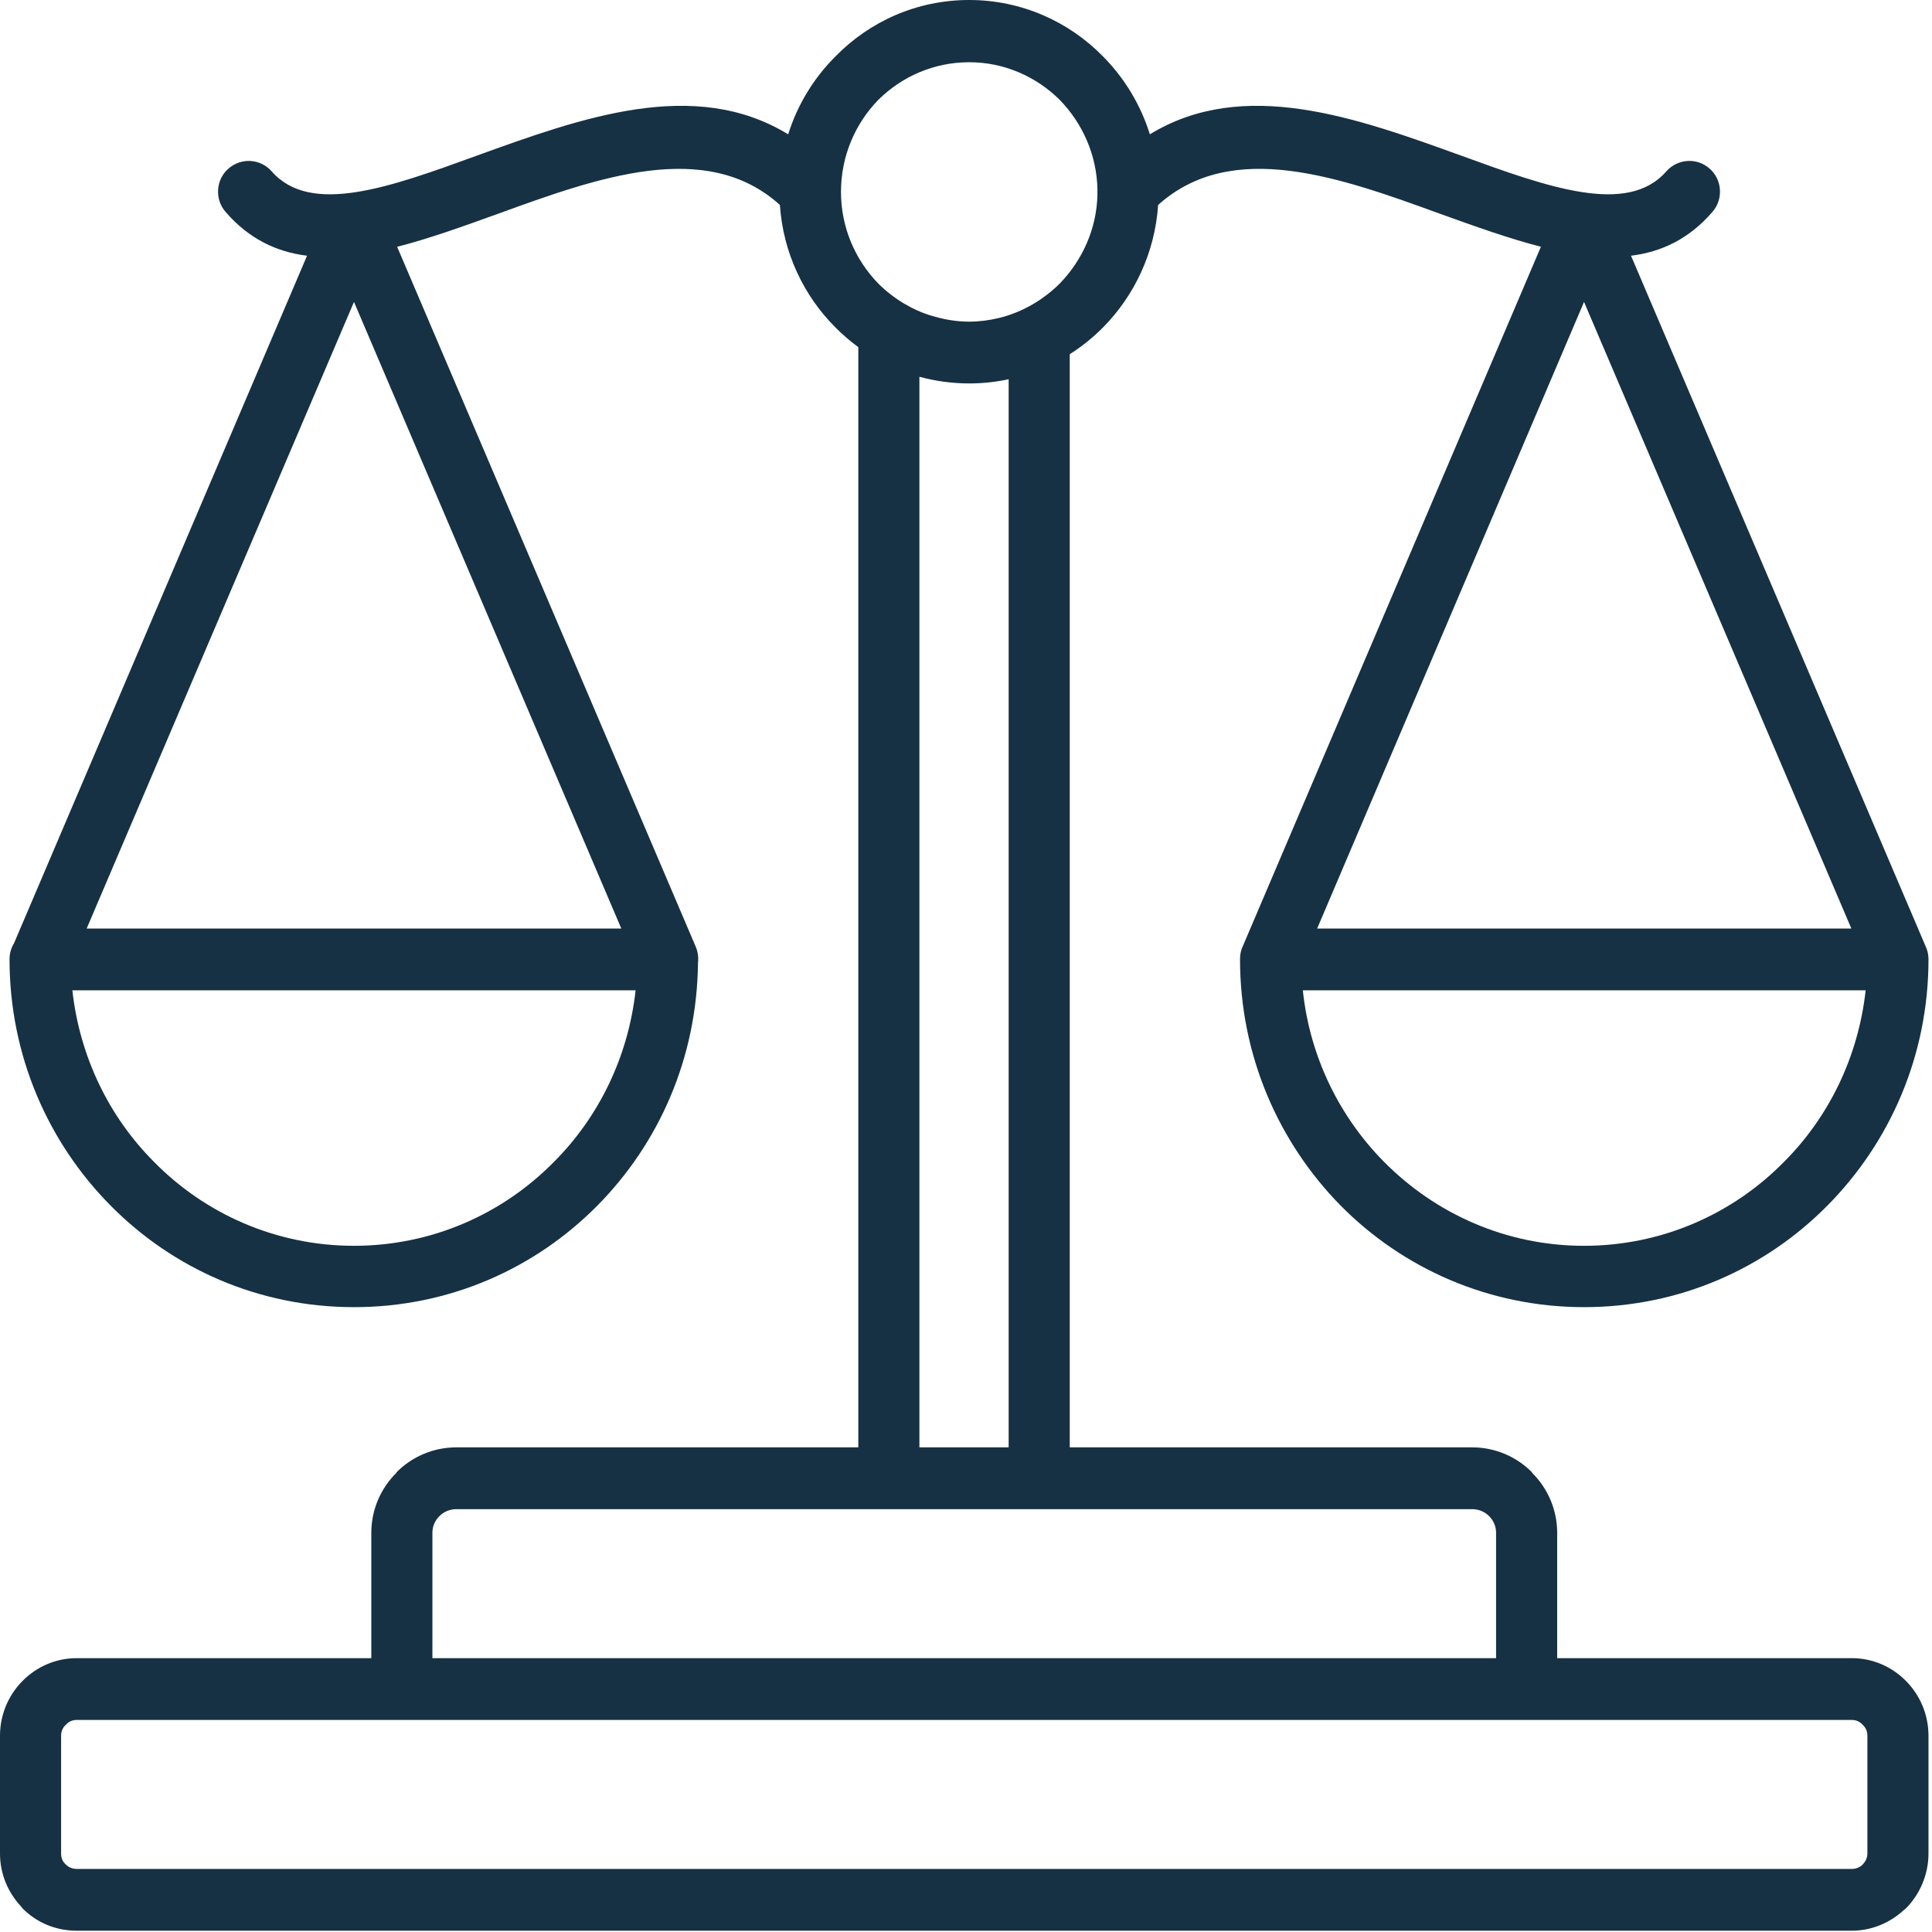<?xml version="1.0" encoding="UTF-8" standalone="no"?><!DOCTYPE svg PUBLIC "-//W3C//DTD SVG 1.1//EN" "http://www.w3.org/Graphics/SVG/1.1/DTD/svg11.dtd"><svg width="100%" height="100%" viewBox="0 0 546 546" version="1.1" xmlns="http://www.w3.org/2000/svg" xmlns:xlink="http://www.w3.org/1999/xlink" xml:space="preserve" xmlns:serif="http://www.serif.com/" style="fill-rule:evenodd;clip-rule:evenodd;stroke-linejoin:round;stroke-miterlimit:2;"><path d="M440.07,468.609l83.263,0c5.998,0 11.386,2.477 15.305,6.437c3.917,3.964 6.368,9.414 6.368,15.48l-0,33.315c-0,5.942 -2.451,11.516 -6.368,15.479c-0.246,0.122 -0.369,0.37 -0.614,0.495c-3.916,3.591 -9.06,5.821 -14.691,5.821l-501.658,0c-6,0 -11.388,-2.354 -15.307,-6.316c-0.245,-0.25 -0.368,-0.497 -0.491,-0.619c-3.672,-3.962 -5.877,-9.164 -5.877,-14.86l0,-33.315c0,-6.066 2.449,-11.516 6.368,-15.48c3.919,-3.96 9.307,-6.437 15.307,-6.437l83.262,0l0,-35.421c0,-6.562 2.693,-12.631 7.102,-16.965l0,-0.122c4.284,-4.336 10.286,-7.061 16.897,-7.061l113.631,0l-0,-310.932c-2.31,-1.692 -4.48,-3.565 -6.491,-5.6c-8.982,-8.97 -14.774,-21.171 -15.673,-34.593c-20.822,-18.807 -51.517,-7.741 -79.712,2.52c-9.807,3.534 -19.37,6.99 -28.455,9.312l84.413,197.87c0.596,1.447 0.779,2.972 0.608,4.437c-0.252,26.856 -10.98,51.006 -28.405,68.627c-17.631,17.834 -41.876,28.732 -68.813,28.732c-26.938,0 -51.18,-10.898 -68.815,-28.732c-17.631,-17.833 -28.529,-42.352 -28.529,-69.596c0,-1.664 0.465,-3.21 1.27,-4.522l82.807,-194.293c-8.603,-1.066 -16.363,-4.722 -22.978,-12.33c-3.182,-3.592 -2.814,-9.165 0.737,-12.261c3.673,-3.219 9.061,-2.849 12.244,0.743c11.019,12.632 33.55,4.459 58.039,-4.458c29.501,-10.657 61.361,-22.23 87.933,-5.999c2.628,-8.406 7.247,-15.913 13.329,-21.989c9.673,-9.907 23.02,-15.976 37.835,-15.976c14.693,-0 28.163,6.069 37.835,15.976c6.007,6.075 10.596,13.581 13.213,21.985c26.57,-16.226 58.427,-4.653 87.926,6.003c24.49,8.917 47.019,17.09 58.039,4.458c3.186,-3.592 8.695,-3.962 12.246,-0.743c3.551,3.096 3.919,8.669 0.734,12.261c-6.619,7.615 -14.371,11.27 -22.969,12.333l83.17,194.954c0.576,1.159 0.901,2.467 0.901,3.858c-0,27.244 -10.898,51.763 -28.533,69.596c-17.63,17.834 -41.875,28.732 -68.813,28.732c-26.814,0 -51.18,-10.898 -68.814,-28.732c-17.51,-17.833 -28.406,-42.352 -28.406,-69.596c-0,-1.363 0.245,-2.601 0.856,-3.84l84.178,-197.51c-9.072,-2.322 -18.634,-5.772 -28.465,-9.3c-28.2,-10.264 -58.788,-21.331 -79.713,-2.508c-0.901,13.417 -6.681,25.614 -15.55,34.581c-2.837,2.87 -6.001,5.421 -9.427,7.592l0,308.94l113.751,0c6.611,0 12.613,2.725 16.897,7.061l-0,0.122c4.408,4.334 7.103,10.403 7.103,16.965l0,35.421Zm83.263,17.46l-501.658,-0c-1.226,-0 -2.326,0.496 -3.063,1.363c-0.856,0.742 -1.346,1.855 -1.346,3.094l-0,33.315c-0,1.113 0.367,2.105 1.101,2.847l0.245,0.247c0.737,0.743 1.837,1.238 3.063,1.238l501.658,-0c1.101,-0 2.08,-0.372 2.815,-0.988l0.246,-0.25c0.856,-0.867 1.346,-1.981 1.346,-3.094l0,-33.315c0,-1.239 -0.49,-2.352 -1.346,-3.094c-0.735,-0.867 -1.837,-1.363 -3.061,-1.363Zm-107.263,-59.567l-287.134,-0c-1.837,-0 -3.551,0.743 -4.774,1.982c-1.225,1.238 -1.96,2.849 -1.96,4.704l-0,35.421l300.602,0l0,-35.421c0,-1.855 -0.733,-3.466 -1.958,-4.704c-1.224,-1.239 -2.939,-1.982 -4.776,-1.982Zm-156.117,-319.999l-0.123,-0.001l-0,302.538l25.223,0l0,-301.864c-3.602,0.776 -7.331,1.184 -11.142,1.184c-4.835,0 -9.513,-0.647 -13.958,-1.857Zm50.195,-52.93c-0.179,-9.888 -4.298,-18.797 -10.646,-25.337c-6.611,-6.563 -15.672,-10.65 -25.591,-10.65c-10.04,-0 -19.102,4.087 -25.712,10.65c-6.491,6.688 -10.532,15.852 -10.532,26.007c-0,10.031 4.041,19.194 10.532,25.882c2.181,2.166 4.63,4.075 7.292,5.662c0.1,0.051 0.199,0.104 0.297,0.159c0.545,0.326 1.101,0.636 1.664,0.93c0.982,0.508 1.99,0.973 3.021,1.391c1.281,0.513 2.584,0.94 3.886,1.269c3.063,0.867 6.246,1.363 9.552,1.363c2.817,-0 5.633,-0.372 8.205,-0.991c0.252,-0.055 0.502,-0.113 0.75,-0.175c6.362,-1.68 12.08,-5.086 16.636,-9.608c6.352,-6.544 10.473,-15.459 10.646,-25.239c-0.032,-0.437 -0.032,-0.876 -0,-1.313Zm-134.559,208.842l-75.55,-177.089l-75.548,177.089l151.098,0Zm-155.14,17.463c2.082,18.823 10.41,35.788 23.019,48.419c14.451,14.739 34.532,23.778 56.571,23.778c22.04,-0 42.121,-9.039 56.569,-23.778c12.613,-12.631 20.938,-29.596 23.02,-48.419l-159.179,-0Zm502.761,-17.463l-75.55,-177.089l-75.425,177.089l150.975,0Zm-155.016,17.463c1.958,18.823 10.408,35.788 22.896,48.419c14.571,14.739 34.531,23.778 56.57,23.778c22.04,-0 42.122,-9.039 56.571,-23.778c12.611,-12.631 20.937,-29.596 23.019,-48.419l-159.056,-0Z" style="fill:#163143;"/></svg>